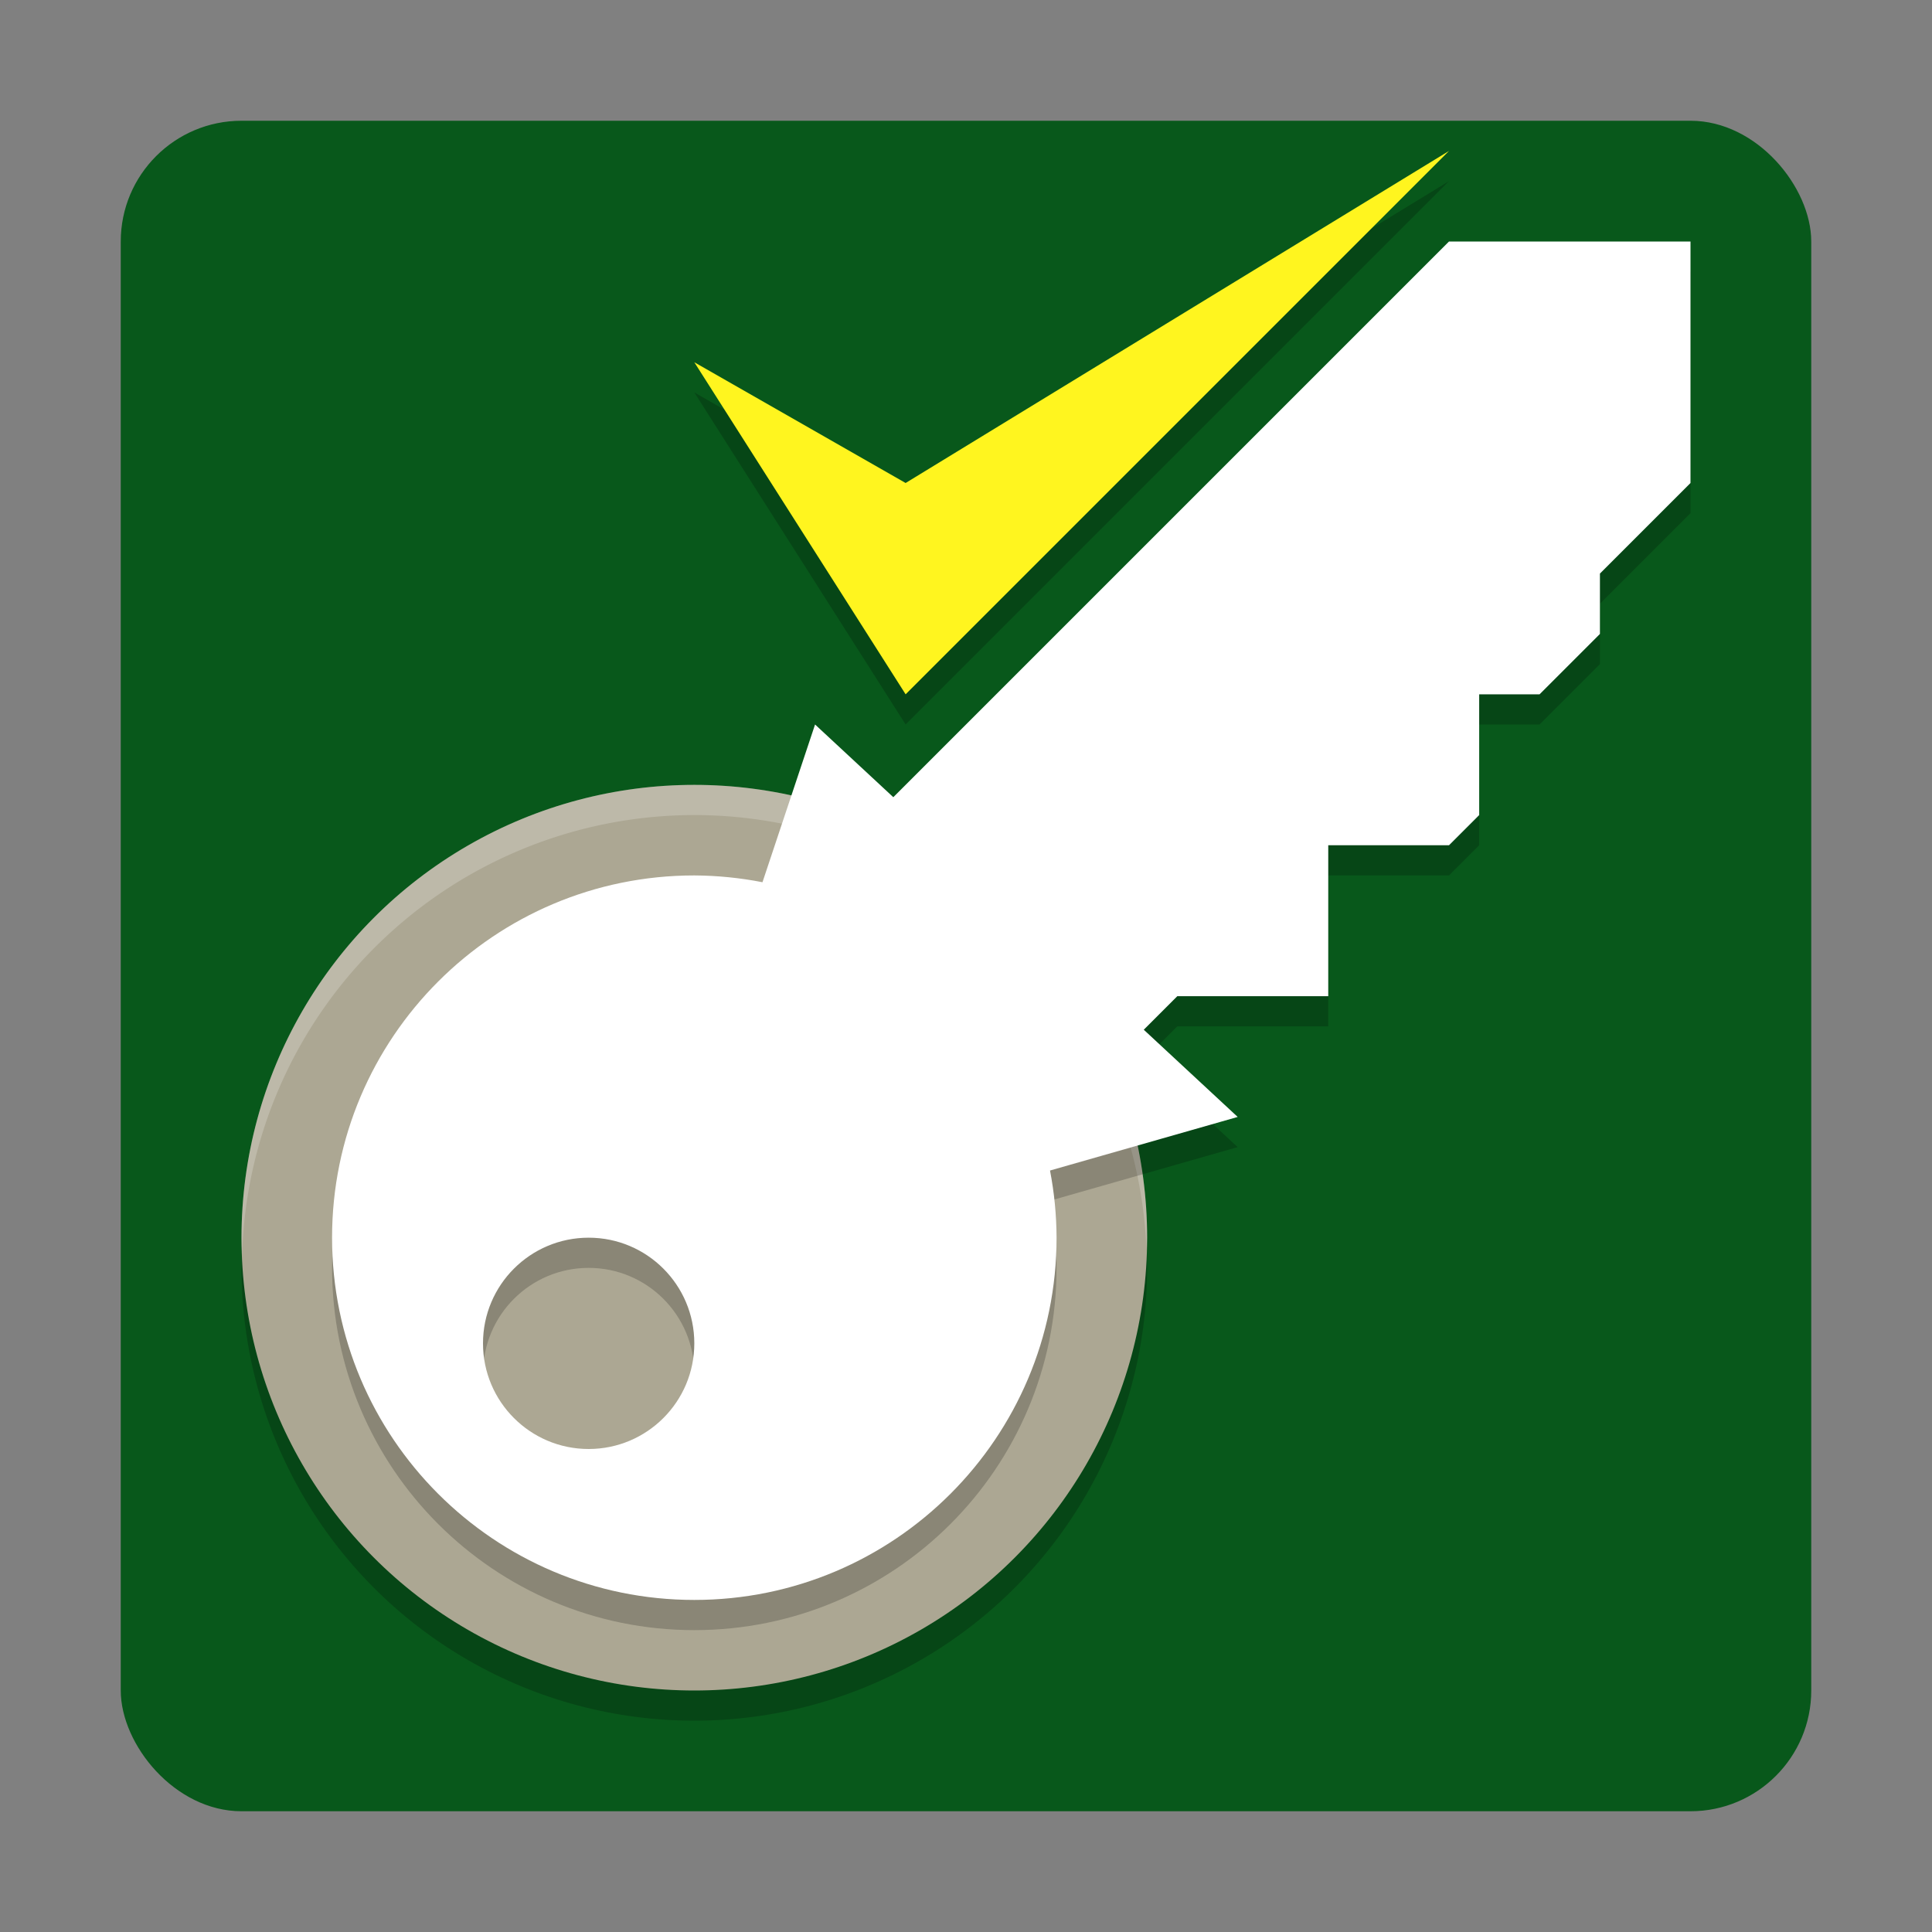 <svg width="64" height="64" version="1.1" xmlns="http://www.w3.org/2000/svg">
 <rect width="100%" height="100%" fill="#808080" stroke="none"/>
 <rect x="4" y="4" width="56" height="56" rx="4" ry="4" style="fill:#08581b"/>
 <circle cx="23" cy="42" r="15" style="opacity:.2"/>
 <circle cx="23" cy="41" r="15" style="fill:#aca793"/>
 <path d="M 23 26 A 15 15 0 0 0 8 41 A 15 15 0 0 0 8.02 41.586 A 15 15 0 0 1 23 27 A 15 15 0 0 1 37.98 41.414 A 15 15 0 0 0 38 41 A 15 15 0 0 0 23 26 z " style="fill:#ffffff;opacity:.2"/>
 <path d="m48 9-18.408 18.408-2.592-2.408-1.742 5.225c-0.744-0.146-1.5-0.221-2.258-0.225-6.627 0-12 5.373-12 12s5.373 12 12 12 12-5.373 12-12c-0.003-0.747-0.075-1.491-0.217-2.225l6.217-1.775-3.111-2.889 1.111-1.111h5v-5h4l1-1v-4h2l2-2v-2l3-3v-8zm-28.5 33c1.933 0 3.5 1.567 3.5 3.5s-1.567 3.5-3.5 3.5-3.5-1.567-3.5-3.5 1.567-3.5 3.5-3.5z" style="opacity:.2"/>
 <path d="m30 24-7-11 7 4 18-11z" style="opacity:.2"/>
 <path d="m48 8-18.408 18.408-2.592-2.408-1.742 5.225c-0.744-0.146-1.5-0.221-2.258-0.225-6.627 0-12 5.373-12 12s5.373 12 12 12 12-5.373 12-12c-0.003-0.747-0.075-1.491-0.217-2.225l6.217-1.775-3.111-2.889 1.111-1.111h5v-5h4l1-1v-4h2l2-2v-2l3-3v-8zm-28.5 33c1.933 0 3.5 1.567 3.5 3.5s-1.567 3.5-3.5 3.5-3.5-1.567-3.5-3.5 1.567-3.5 3.5-3.5z" style="fill:#ffffff"/>
 <path d="m30 23-7-11 7 4 18-11z" style="fill:#fff51f"/>
</svg>
